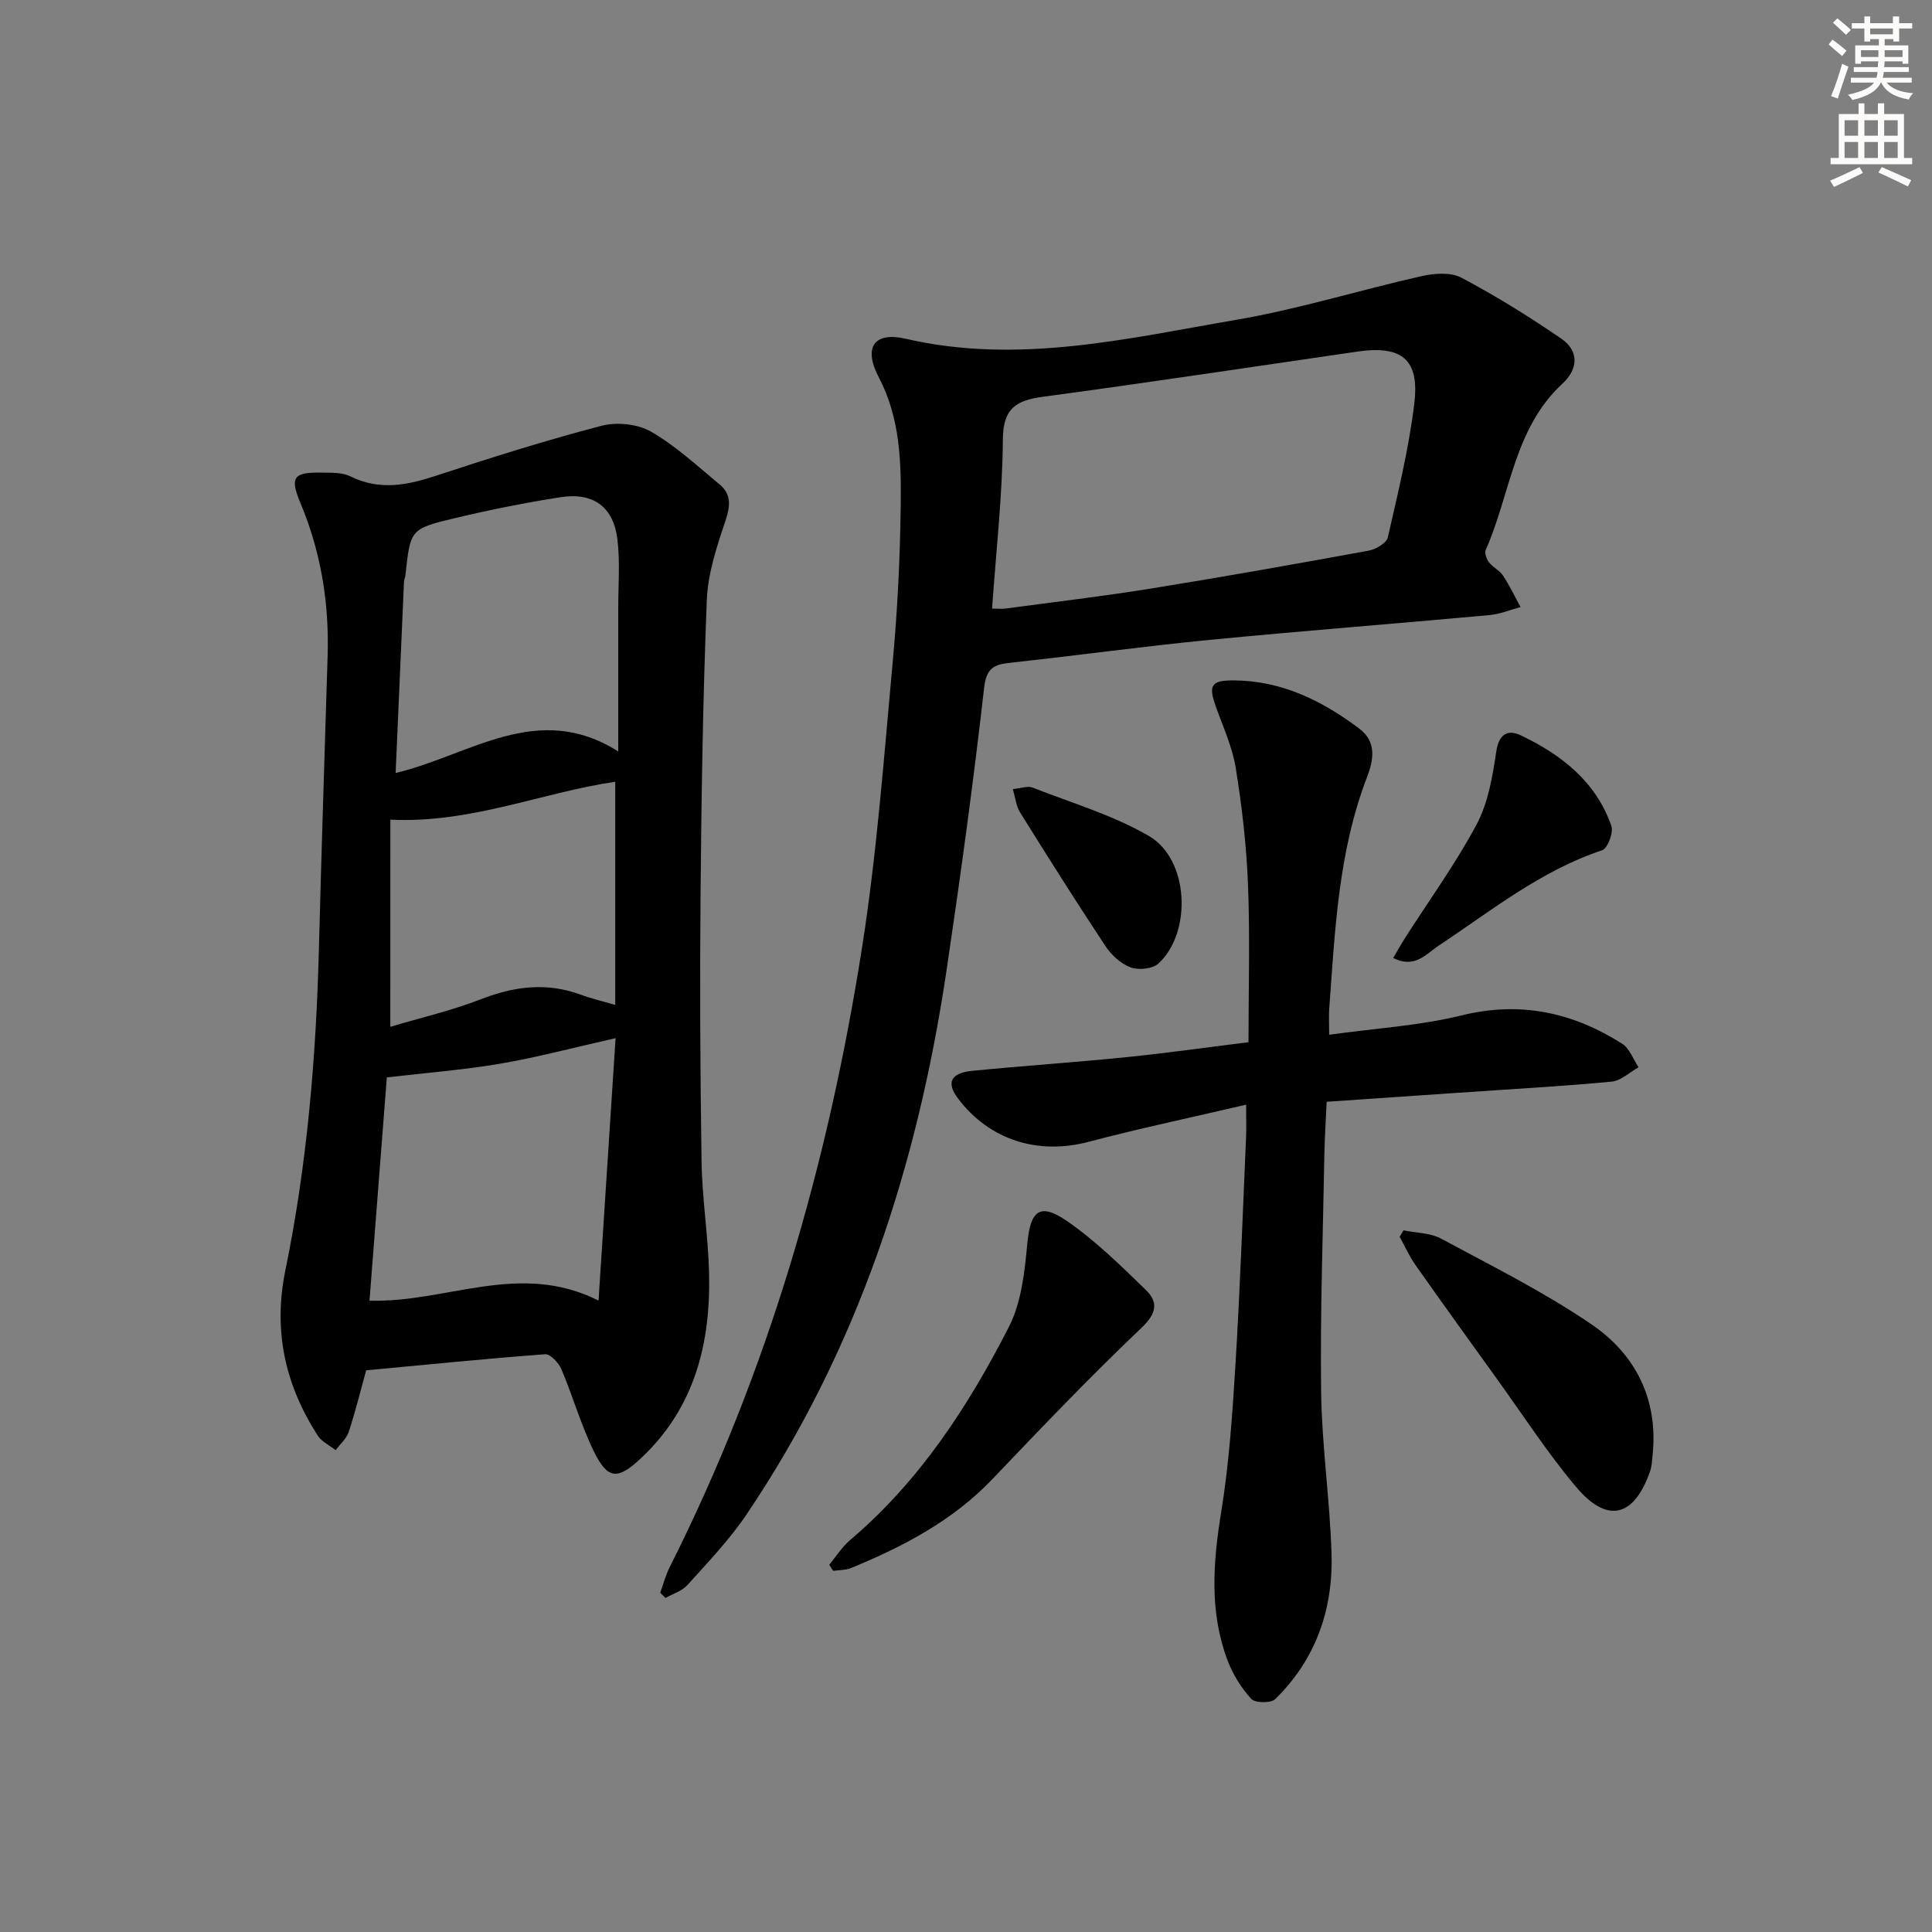 <svg enable-background="new 0 0 400 400" viewBox="0 0 400 400" xmlns="http://www.w3.org/2000/svg"><rect x="0" y="0" width="400" height="400" fill="#808080" stroke="none"/><g fill="#000001"><path d="m75.81 283.71c-1.16 4.2-2.22 8.53-3.61 12.75-.46 1.4-1.78 2.53-2.71 3.78-1.25-.99-2.88-1.74-3.7-3.01-6.76-10.49-9.27-21.71-6.71-34.21 4.49-21.87 6.36-44.06 6.94-66.36.53-20.29 1.18-40.57 1.81-60.85.34-10.94-1.36-21.45-5.61-31.62-2.3-5.49-1.43-6.44 4.49-6.34 1.97.03 4.17-.05 5.85.78 6.01 2.97 11.7 1.85 17.7-.13 11.34-3.74 22.74-7.33 34.29-10.35 3.16-.82 7.47-.38 10.26 1.23 5.12 2.95 9.57 7.11 14.17 10.91 2.54 2.1 2.21 4.57 1.18 7.64-1.77 5.27-3.6 10.79-3.82 16.27-.8 19.96-1.11 39.94-1.29 59.92-.17 18.79-.09 37.58.2 56.36.11 7.63 1.35 15.24 1.55 22.88.39 14.63-2.92 28.07-14.07 38.53-4.85 4.56-6.91 4.46-9.77-1.38-2.68-5.47-4.35-11.43-6.74-17.05-.56-1.32-2.29-3.16-3.36-3.08-12.39.93-24.76 2.18-37.05 3.33zm48.11-14.44c1.24-19.08 2.37-36.48 3.53-54.33-8.76 1.97-16.29 3.99-23.94 5.29-7.6 1.3-15.31 1.88-23.42 2.83-1.17 15.02-2.38 30.61-3.59 46.23 15.97.47 31.01-8.27 47.42-.02zm4.08-113.69c0-10.67.01-20.12 0-29.57-.01-4.78.4-9.6-.17-14.32-.81-6.77-5-9.82-11.85-8.74-7.34 1.15-14.64 2.62-21.87 4.34-9.19 2.2-9.15 2.37-10.16 11.74-.05.49-.29.97-.31 1.46-.58 13.05-1.15 26.1-1.73 39.55 15.43-3.66 29.35-15.04 46.09-4.46zm-47.19 57.01c6.43-1.92 12.72-3.36 18.68-5.68 6.94-2.71 13.69-3.59 20.78-.96 2.06.77 4.23 1.27 7.11 2.11 0-15.97 0-31.19 0-46.21-15.22 2.24-29.9 8.66-46.56 7.85-.01 13.95-.01 27.84-.01 42.89z"/><path d="m136.69 329.76c.65-1.77 1.12-3.63 1.96-5.3 20.43-40.56 32.83-83.68 39.84-128.35 3.08-19.66 4.54-39.6 6.37-59.44.97-10.58 1.49-21.23 1.62-31.85.11-9.09-.07-18.18-4.53-26.69-3.26-6.21-1.01-9.51 5.59-7.99 23.29 5.39 45.91-.07 68.55-3.95 12.86-2.21 25.43-6.14 38.19-9.01 2.64-.6 6.06-.86 8.28.31 7.13 3.77 14.02 8.05 20.67 12.61 3.72 2.55 3.56 6.29.25 9.34-10.07 9.3-10.76 22.9-15.89 34.45-.28.64.2 1.89.71 2.55.8 1.03 2.17 1.66 2.88 2.73 1.37 2.07 2.44 4.34 3.64 6.52-2.15.57-4.27 1.46-6.45 1.66-19.33 1.77-38.69 3.26-58.02 5.14-13.55 1.32-27.05 3.18-40.58 4.66-3.36.37-5.49.58-6.01 5.17-2.2 19.46-4.87 38.88-7.74 58.26-5.99 40.54-18.38 78.81-41.51 113.05-3.52 5.21-7.96 9.83-12.18 14.53-1.12 1.25-3.01 1.81-4.55 2.68-.35-.36-.72-.72-1.09-1.08zm68.71-203.76c1.24 0 2.04.09 2.81-.01 10.03-1.35 20.1-2.53 30.09-4.14 15.04-2.42 30.05-5.1 45.04-7.84 1.5-.27 3.72-1.56 3.99-2.74 2.1-9.19 4.36-18.41 5.49-27.76 1.1-9.14-2.61-12.04-11.77-10.72-21.66 3.14-43.31 6.43-65 9.34-5.68.76-8.39 2.38-8.42 8.91-.08 11.54-1.41 23.08-2.23 34.96z"/><path d="m258 228.71c-11.44 2.67-22.13 4.93-32.69 7.71-10.42 2.73-20.44-.37-26.95-8.97-2.49-3.29-1.58-5.31 2.98-5.75 10.59-1.04 21.21-1.75 31.79-2.82 8.42-.85 16.8-2.04 25.36-3.1 0-10.94.32-21.75-.1-32.53-.31-8.11-1.25-16.23-2.54-24.24-.7-4.35-2.63-8.52-4.13-12.73-1.56-4.37-1-5.43 3.69-5.41 9.92.04 18.35 4.2 26.05 10.01 3.58 2.71 2.94 6.44 1.57 10.01-5.95 15.47-6.64 31.78-7.83 48.01-.11 1.46-.01 2.93-.01 5.33 9.52-1.33 18.66-1.85 27.4-4 12.2-3.01 23.03-.62 33.26 5.86 1.54.98 2.29 3.22 3.4 4.88-1.86 1.03-3.65 2.78-5.59 2.97-9.76.94-19.56 1.47-29.34 2.14-9.77.67-19.55 1.34-29.65 2.03-.17 3.81-.4 7.27-.47 10.74-.29 16.48-.89 32.96-.67 49.44.15 11.11 1.8 22.19 2.15 33.31.36 11.56-3.24 21.96-11.67 30.19-.89.87-4.17.82-4.96-.06-2.06-2.26-3.8-5.06-4.89-7.94-3.82-10.11-3.01-20.38-1.3-30.89 1.64-10.14 2.32-20.47 2.95-30.74.95-15.6 1.49-31.22 2.18-46.83.07-1.68.01-3.33.01-6.62z"/><path d="m171.69 323.96c1.43-1.72 2.65-3.69 4.33-5.12 14.37-12.18 24.44-27.65 32.87-44.14 2.59-5.07 3.25-11.36 3.8-17.19.64-6.8 2.52-8.61 8.17-4.74 5.94 4.09 11.19 9.26 16.39 14.32 2.57 2.5 2.25 4.82-.91 7.82-10.61 10.08-20.73 20.68-30.83 31.28-8.25 8.65-18.48 14-29.3 18.45-1.13.46-2.47.41-3.71.59-.28-.4-.55-.84-.81-1.27z"/><path d="m290.58 254.73c2.6.54 5.51.5 7.75 1.7 10.51 5.65 21.26 11.02 31.1 17.71 9.13 6.2 13.9 15.47 12.73 27.03-.12 1.15-.15 2.35-.52 3.42-3.31 9.52-8.86 10.95-15.32 3.27-5.97-7.09-11.04-14.95-16.48-22.49-5.63-7.81-11.26-15.62-16.8-23.49-1.27-1.81-2.18-3.87-3.26-5.82.27-.44.53-.88.8-1.33z"/><path d="m288.45 198.34c.88-1.5 1.63-2.86 2.46-4.16 4.99-7.82 10.49-15.38 14.83-23.54 2.39-4.51 3.29-9.97 4.06-15.12.55-3.65 2.47-4.5 5.01-3.3 8.43 4.01 15.61 9.58 18.81 18.79.47 1.36-.79 4.65-1.92 5.03-12.72 4.22-22.95 12.54-33.87 19.76-2.51 1.66-4.92 4.82-9.38 2.54z"/><path d="m209.69 163.37c1.84-.18 3.13-.69 4.06-.32 8.13 3.19 16.68 5.7 24.15 10.05 8.26 4.81 8.96 19.9 1.95 26.38-1.21 1.12-4.11 1.42-5.76.81-2.02-.74-3.99-2.55-5.21-4.4-6.05-9.13-11.9-18.41-17.7-27.71-.79-1.27-.94-2.94-1.49-4.81z"/></g><path d="m378.6 9.2.8-1c.9.7 1.9 1.4 2.9 2.3l-.9 1.1c-1.1-.9-2-1.7-2.8-2.4zm.5 10.7c.9-2.1 1.6-4.3 2.3-6.7.4.2.8.4 1.3.6-.7 2.1-1.5 4.3-2.2 6.6zm.4-15.2.9-.9c1 .8 2 1.6 2.8 2.4l-1 1c-1-.9-1.9-1.8-2.7-2.5zm12.5-1.3h1.2v1.4h2.7v1.1h-2.7v2.7h-1.2v-.5h-1.8v1.3h4.9v3.8h-1.2v-.5h-3.7c0 .4-.1.9-.1 1.2h5.1v1h-5.2c0 .5-.1.9-.2 1.2h6v1h-5.2c1.1 1.3 2.9 2 5.5 2.2-.4.4-.7.8-.9 1.3-2.9-.5-4.8-1.6-5.7-3.5h-.1c-.8 1.7-2.7 2.9-5.9 3.6-.2-.4-.6-.8-.9-1.1 2.8-.6 4.6-1.4 5.4-2.5h-4.8v-1h5.3c.1-.3.2-.7.2-1.2h-4.9v-1h5c0-.4 0-.8.1-1.2h-3.6v.5h-1.2v-3.8h4.9v-1.3h-1.8v.5h-1.2v-2.7h-2.6v-1.1h2.6v-1.4h1.2v1.4h4.7v-1.4zm-6.7 8.4h3.6c0-.4 0-.9 0-1.4h-3.6zm1.9-4.7h4.7v-1.2h-4.7zm6.7 3.3h-3.7v1.4h3.7z" fill="#fcfbfa"/><path d="m384.7 21.4h1.3v2.2h2.8v-2.2h1.3v2.2h4.1v9.1h1.7v1.3h-16.9v-1.3h1.7v-9.1h4.1v-2.2zm.3 13.2.7 1.2c-1.8.9-3.8 1.9-6 2.9-.2-.4-.5-.8-.8-1.3 2.4-1 4.4-2 6.1-2.8zm-3.1-6.5h2.8v-3.2h-2.8zm0 4.6h2.8v-3.3h-2.8zm4.1-4.6h2.8v-3.2h-2.8zm0 4.6h2.8v-3.3h-2.8zm3.6 1.9c2.1.9 4.1 1.8 6.1 2.7l-.7 1.3c-2.2-1.1-4.2-2-6.1-2.9zm3.3-9.7h-2.8v3.2h2.8zm-2.8 7.8h2.8v-3.3h-2.8z" fill="#fcfbfa"/></svg>